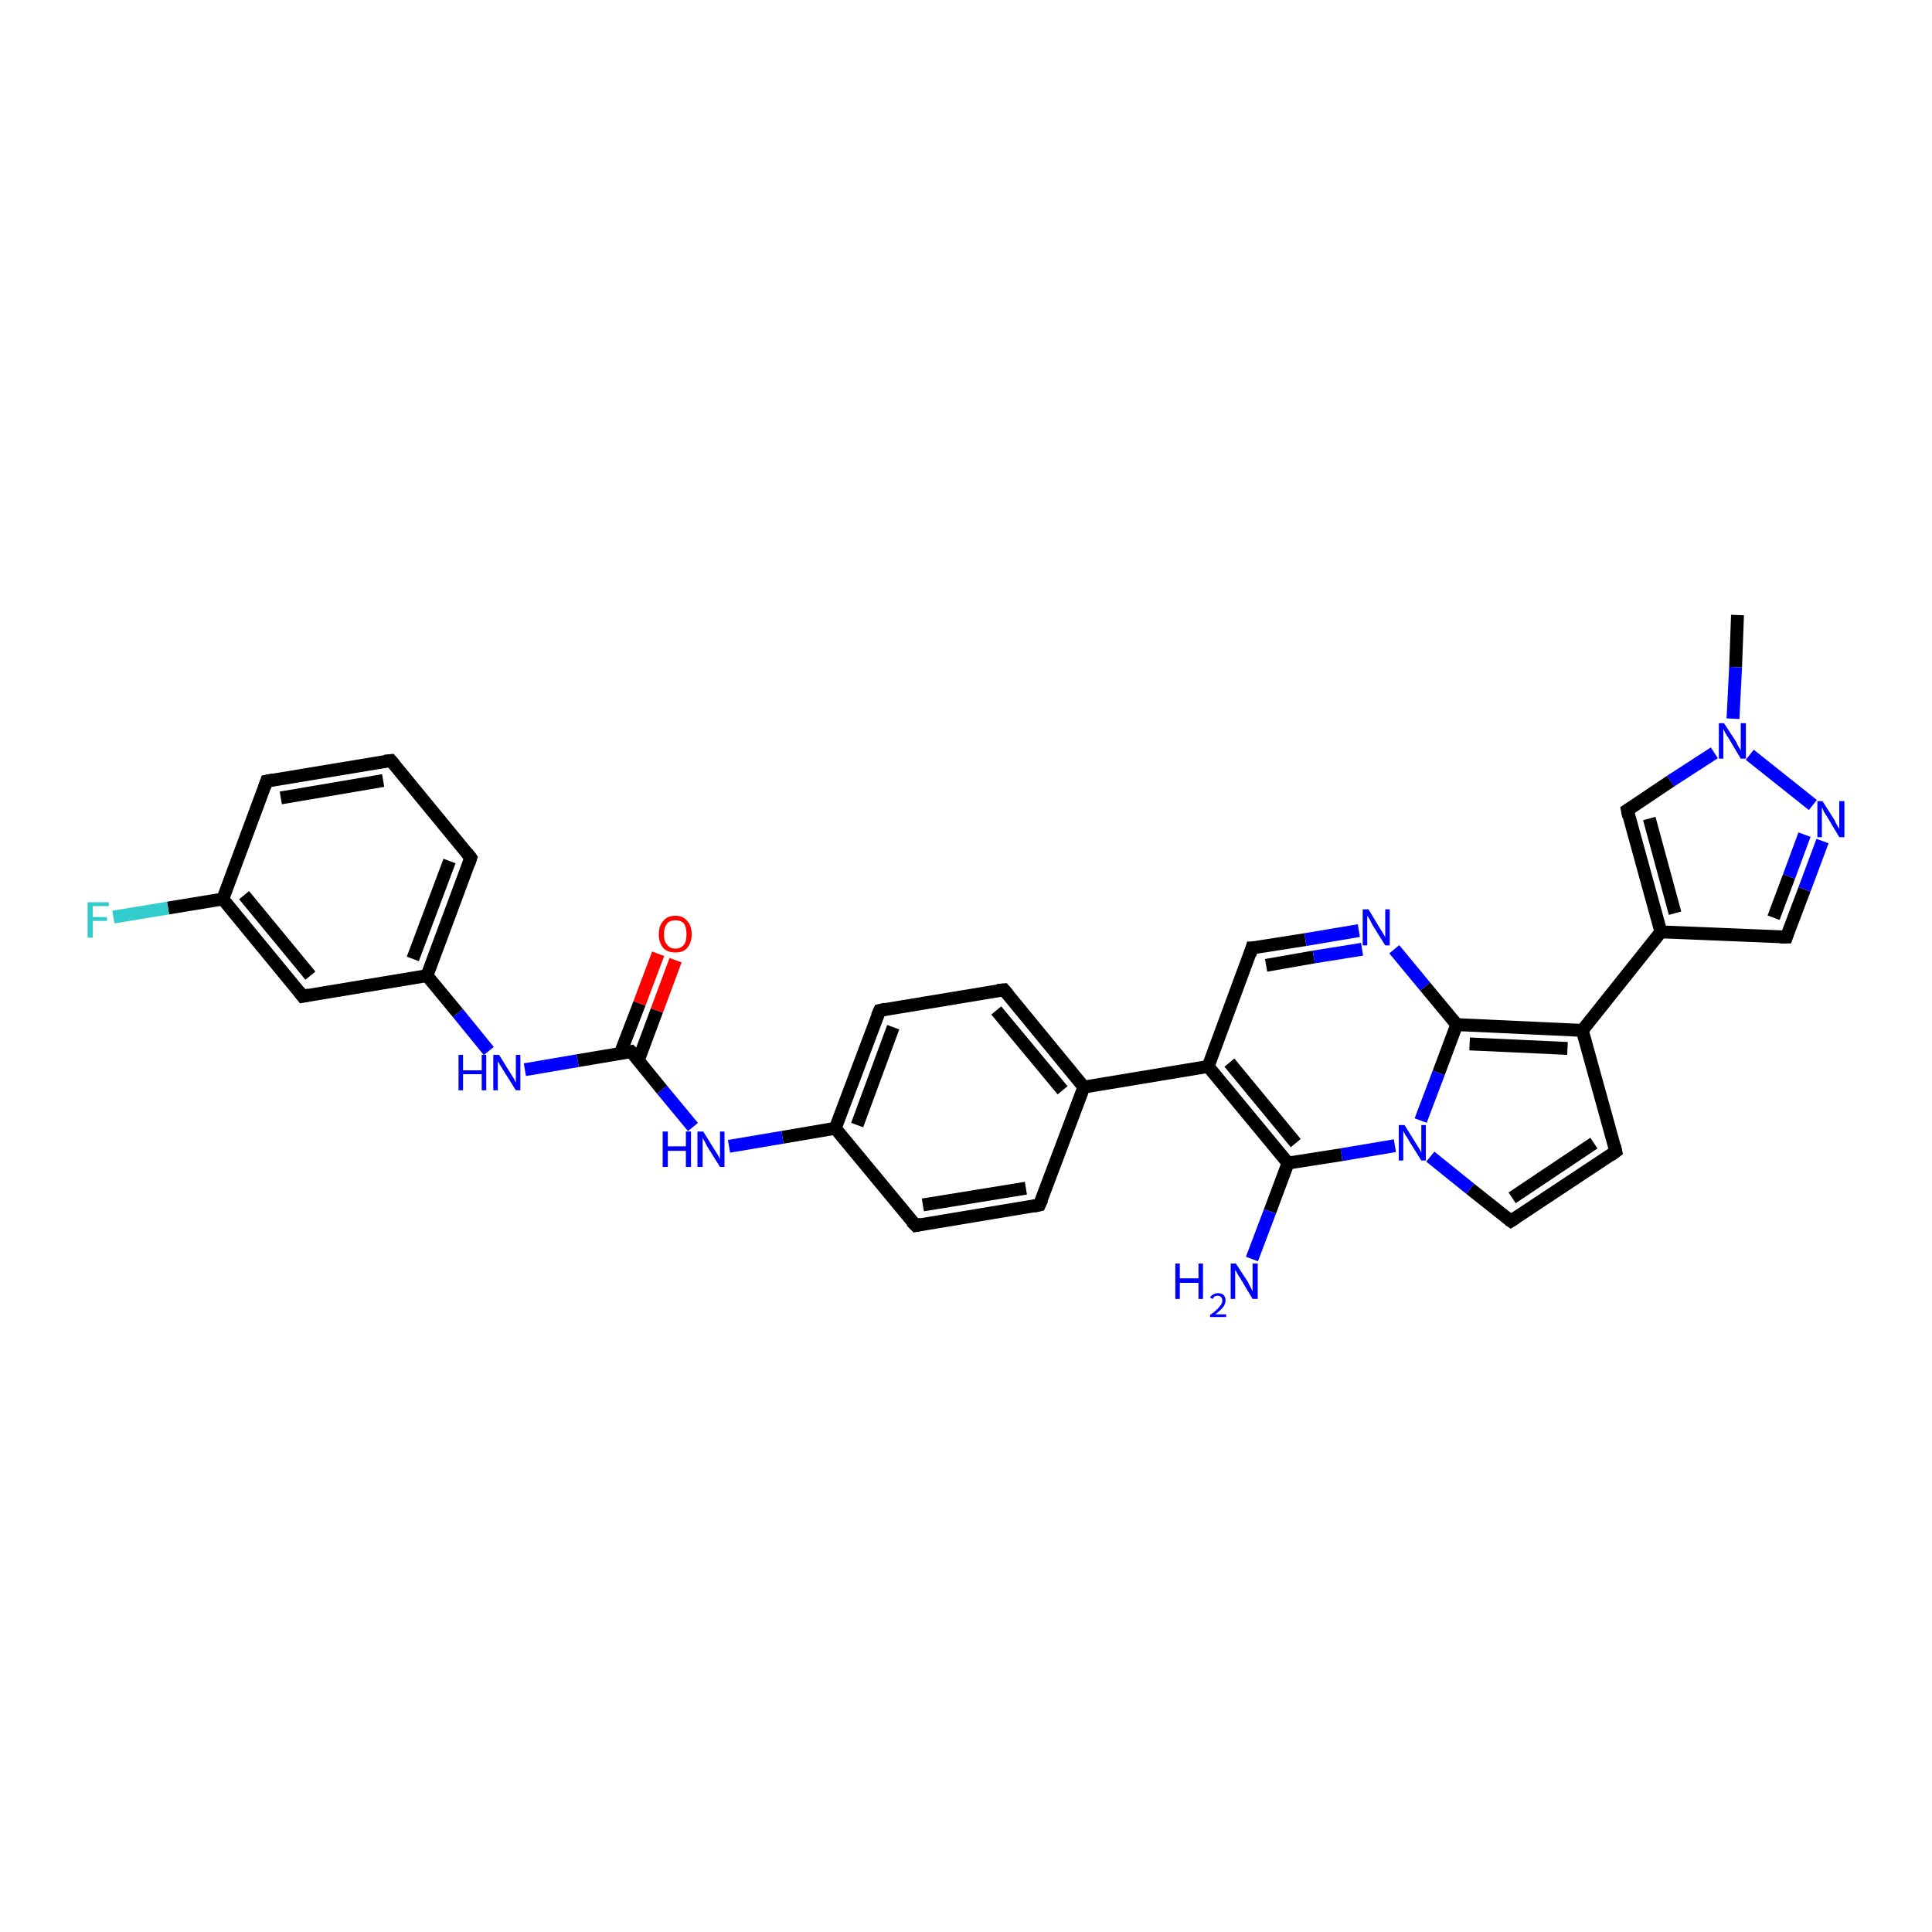 <?xml version='1.0' encoding='iso-8859-1'?>
<svg version='1.1' baseProfile='full'
              xmlns='http://www.w3.org/2000/svg'
                      xmlns:rdkit='http://www.rdkit.org/xml'
                      xmlns:xlink='http://www.w3.org/1999/xlink'
                  xml:space='preserve'
width='300px' height='300px' viewBox='0 0 300 300'>
<!-- END OF HEADER -->
<rect style='opacity:1.0;fill:#FFFFFF;stroke:none' width='300.0' height='300.0' x='0.0' y='0.0'> </rect>
<path class='bond-0 atom-0 atom-1' d='M 269.8,95.5 L 269.5,103.6' style='fill:none;fill-rule:evenodd;stroke:#000000;stroke-width:2.0px;stroke-linecap:butt;stroke-linejoin:miter;stroke-opacity:1' />
<path class='bond-0 atom-0 atom-1' d='M 269.5,103.6 L 269.1,111.6' style='fill:none;fill-rule:evenodd;stroke:#0000FF;stroke-width:2.0px;stroke-linecap:butt;stroke-linejoin:miter;stroke-opacity:1' />
<path class='bond-1 atom-1 atom-2' d='M 266.2,116.9 L 259.4,121.3' style='fill:none;fill-rule:evenodd;stroke:#0000FF;stroke-width:2.0px;stroke-linecap:butt;stroke-linejoin:miter;stroke-opacity:1' />
<path class='bond-1 atom-1 atom-2' d='M 259.4,121.3 L 252.7,125.8' style='fill:none;fill-rule:evenodd;stroke:#000000;stroke-width:2.0px;stroke-linecap:butt;stroke-linejoin:miter;stroke-opacity:1' />
<path class='bond-2 atom-2 atom-3' d='M 252.7,125.8 L 257.9,144.7' style='fill:none;fill-rule:evenodd;stroke:#000000;stroke-width:2.0px;stroke-linecap:butt;stroke-linejoin:miter;stroke-opacity:1' />
<path class='bond-2 atom-2 atom-3' d='M 256.1,127.1 L 260.1,141.8' style='fill:none;fill-rule:evenodd;stroke:#000000;stroke-width:2.0px;stroke-linecap:butt;stroke-linejoin:miter;stroke-opacity:1' />
<path class='bond-3 atom-3 atom-4' d='M 257.9,144.7 L 277.4,145.5' style='fill:none;fill-rule:evenodd;stroke:#000000;stroke-width:2.0px;stroke-linecap:butt;stroke-linejoin:miter;stroke-opacity:1' />
<path class='bond-4 atom-4 atom-5' d='M 277.4,145.5 L 280.2,138.1' style='fill:none;fill-rule:evenodd;stroke:#000000;stroke-width:2.0px;stroke-linecap:butt;stroke-linejoin:miter;stroke-opacity:1' />
<path class='bond-4 atom-4 atom-5' d='M 280.2,138.1 L 283.0,130.6' style='fill:none;fill-rule:evenodd;stroke:#0000FF;stroke-width:2.0px;stroke-linecap:butt;stroke-linejoin:miter;stroke-opacity:1' />
<path class='bond-4 atom-4 atom-5' d='M 275.4,142.5 L 277.8,136.1' style='fill:none;fill-rule:evenodd;stroke:#000000;stroke-width:2.0px;stroke-linecap:butt;stroke-linejoin:miter;stroke-opacity:1' />
<path class='bond-4 atom-4 atom-5' d='M 277.8,136.1 L 280.2,129.6' style='fill:none;fill-rule:evenodd;stroke:#0000FF;stroke-width:2.0px;stroke-linecap:butt;stroke-linejoin:miter;stroke-opacity:1' />
<path class='bond-5 atom-3 atom-6' d='M 257.9,144.7 L 245.7,160.0' style='fill:none;fill-rule:evenodd;stroke:#000000;stroke-width:2.0px;stroke-linecap:butt;stroke-linejoin:miter;stroke-opacity:1' />
<path class='bond-6 atom-6 atom-7' d='M 245.7,160.0 L 250.9,178.8' style='fill:none;fill-rule:evenodd;stroke:#000000;stroke-width:2.0px;stroke-linecap:butt;stroke-linejoin:miter;stroke-opacity:1' />
<path class='bond-7 atom-7 atom-8' d='M 250.9,178.8 L 234.6,189.6' style='fill:none;fill-rule:evenodd;stroke:#000000;stroke-width:2.0px;stroke-linecap:butt;stroke-linejoin:miter;stroke-opacity:1' />
<path class='bond-7 atom-7 atom-8' d='M 247.5,177.5 L 234.8,186.0' style='fill:none;fill-rule:evenodd;stroke:#000000;stroke-width:2.0px;stroke-linecap:butt;stroke-linejoin:miter;stroke-opacity:1' />
<path class='bond-8 atom-8 atom-9' d='M 234.6,189.6 L 228.3,184.6' style='fill:none;fill-rule:evenodd;stroke:#000000;stroke-width:2.0px;stroke-linecap:butt;stroke-linejoin:miter;stroke-opacity:1' />
<path class='bond-8 atom-8 atom-9' d='M 228.3,184.6 L 222.1,179.6' style='fill:none;fill-rule:evenodd;stroke:#0000FF;stroke-width:2.0px;stroke-linecap:butt;stroke-linejoin:miter;stroke-opacity:1' />
<path class='bond-9 atom-9 atom-10' d='M 216.6,177.9 L 208.3,179.3' style='fill:none;fill-rule:evenodd;stroke:#0000FF;stroke-width:2.0px;stroke-linecap:butt;stroke-linejoin:miter;stroke-opacity:1' />
<path class='bond-9 atom-9 atom-10' d='M 208.3,179.3 L 200.0,180.6' style='fill:none;fill-rule:evenodd;stroke:#000000;stroke-width:2.0px;stroke-linecap:butt;stroke-linejoin:miter;stroke-opacity:1' />
<path class='bond-10 atom-10 atom-11' d='M 200.0,180.6 L 197.2,188.1' style='fill:none;fill-rule:evenodd;stroke:#000000;stroke-width:2.0px;stroke-linecap:butt;stroke-linejoin:miter;stroke-opacity:1' />
<path class='bond-10 atom-10 atom-11' d='M 197.2,188.1 L 194.4,195.5' style='fill:none;fill-rule:evenodd;stroke:#0000FF;stroke-width:2.0px;stroke-linecap:butt;stroke-linejoin:miter;stroke-opacity:1' />
<path class='bond-11 atom-10 atom-12' d='M 200.0,180.6 L 187.6,165.6' style='fill:none;fill-rule:evenodd;stroke:#000000;stroke-width:2.0px;stroke-linecap:butt;stroke-linejoin:miter;stroke-opacity:1' />
<path class='bond-11 atom-10 atom-12' d='M 201.2,177.5 L 190.9,165.0' style='fill:none;fill-rule:evenodd;stroke:#000000;stroke-width:2.0px;stroke-linecap:butt;stroke-linejoin:miter;stroke-opacity:1' />
<path class='bond-12 atom-12 atom-13' d='M 187.6,165.6 L 194.4,147.2' style='fill:none;fill-rule:evenodd;stroke:#000000;stroke-width:2.0px;stroke-linecap:butt;stroke-linejoin:miter;stroke-opacity:1' />
<path class='bond-13 atom-13 atom-14' d='M 194.4,147.2 L 202.7,145.9' style='fill:none;fill-rule:evenodd;stroke:#000000;stroke-width:2.0px;stroke-linecap:butt;stroke-linejoin:miter;stroke-opacity:1' />
<path class='bond-13 atom-13 atom-14' d='M 202.7,145.9 L 211.0,144.5' style='fill:none;fill-rule:evenodd;stroke:#0000FF;stroke-width:2.0px;stroke-linecap:butt;stroke-linejoin:miter;stroke-opacity:1' />
<path class='bond-13 atom-13 atom-14' d='M 196.6,149.9 L 204.0,148.6' style='fill:none;fill-rule:evenodd;stroke:#000000;stroke-width:2.0px;stroke-linecap:butt;stroke-linejoin:miter;stroke-opacity:1' />
<path class='bond-13 atom-13 atom-14' d='M 204.0,148.6 L 211.5,147.4' style='fill:none;fill-rule:evenodd;stroke:#0000FF;stroke-width:2.0px;stroke-linecap:butt;stroke-linejoin:miter;stroke-opacity:1' />
<path class='bond-14 atom-14 atom-15' d='M 216.5,147.4 L 221.3,153.2' style='fill:none;fill-rule:evenodd;stroke:#0000FF;stroke-width:2.0px;stroke-linecap:butt;stroke-linejoin:miter;stroke-opacity:1' />
<path class='bond-14 atom-14 atom-15' d='M 221.3,153.2 L 226.2,159.1' style='fill:none;fill-rule:evenodd;stroke:#000000;stroke-width:2.0px;stroke-linecap:butt;stroke-linejoin:miter;stroke-opacity:1' />
<path class='bond-15 atom-12 atom-16' d='M 187.6,165.6 L 168.3,168.8' style='fill:none;fill-rule:evenodd;stroke:#000000;stroke-width:2.0px;stroke-linecap:butt;stroke-linejoin:miter;stroke-opacity:1' />
<path class='bond-16 atom-16 atom-17' d='M 168.3,168.8 L 155.9,153.7' style='fill:none;fill-rule:evenodd;stroke:#000000;stroke-width:2.0px;stroke-linecap:butt;stroke-linejoin:miter;stroke-opacity:1' />
<path class='bond-16 atom-16 atom-17' d='M 165.0,169.3 L 154.7,156.9' style='fill:none;fill-rule:evenodd;stroke:#000000;stroke-width:2.0px;stroke-linecap:butt;stroke-linejoin:miter;stroke-opacity:1' />
<path class='bond-17 atom-17 atom-18' d='M 155.9,153.7 L 136.6,156.9' style='fill:none;fill-rule:evenodd;stroke:#000000;stroke-width:2.0px;stroke-linecap:butt;stroke-linejoin:miter;stroke-opacity:1' />
<path class='bond-18 atom-18 atom-19' d='M 136.6,156.9 L 129.7,175.2' style='fill:none;fill-rule:evenodd;stroke:#000000;stroke-width:2.0px;stroke-linecap:butt;stroke-linejoin:miter;stroke-opacity:1' />
<path class='bond-18 atom-18 atom-19' d='M 138.7,159.5 L 133.1,174.7' style='fill:none;fill-rule:evenodd;stroke:#000000;stroke-width:2.0px;stroke-linecap:butt;stroke-linejoin:miter;stroke-opacity:1' />
<path class='bond-19 atom-19 atom-20' d='M 129.7,175.2 L 121.5,176.6' style='fill:none;fill-rule:evenodd;stroke:#000000;stroke-width:2.0px;stroke-linecap:butt;stroke-linejoin:miter;stroke-opacity:1' />
<path class='bond-19 atom-19 atom-20' d='M 121.5,176.6 L 113.2,178.0' style='fill:none;fill-rule:evenodd;stroke:#0000FF;stroke-width:2.0px;stroke-linecap:butt;stroke-linejoin:miter;stroke-opacity:1' />
<path class='bond-20 atom-20 atom-21' d='M 107.6,175.0 L 102.8,169.2' style='fill:none;fill-rule:evenodd;stroke:#0000FF;stroke-width:2.0px;stroke-linecap:butt;stroke-linejoin:miter;stroke-opacity:1' />
<path class='bond-20 atom-20 atom-21' d='M 102.8,169.2 L 98.0,163.3' style='fill:none;fill-rule:evenodd;stroke:#000000;stroke-width:2.0px;stroke-linecap:butt;stroke-linejoin:miter;stroke-opacity:1' />
<path class='bond-21 atom-21 atom-22' d='M 99.1,164.7 L 102.0,156.9' style='fill:none;fill-rule:evenodd;stroke:#000000;stroke-width:2.0px;stroke-linecap:butt;stroke-linejoin:miter;stroke-opacity:1' />
<path class='bond-21 atom-21 atom-22' d='M 102.0,156.9 L 104.9,149.1' style='fill:none;fill-rule:evenodd;stroke:#FF0000;stroke-width:2.0px;stroke-linecap:butt;stroke-linejoin:miter;stroke-opacity:1' />
<path class='bond-21 atom-21 atom-22' d='M 96.3,163.6 L 99.3,155.8' style='fill:none;fill-rule:evenodd;stroke:#000000;stroke-width:2.0px;stroke-linecap:butt;stroke-linejoin:miter;stroke-opacity:1' />
<path class='bond-21 atom-21 atom-22' d='M 99.3,155.8 L 102.2,148.1' style='fill:none;fill-rule:evenodd;stroke:#FF0000;stroke-width:2.0px;stroke-linecap:butt;stroke-linejoin:miter;stroke-opacity:1' />
<path class='bond-22 atom-21 atom-23' d='M 98.0,163.3 L 89.7,164.7' style='fill:none;fill-rule:evenodd;stroke:#000000;stroke-width:2.0px;stroke-linecap:butt;stroke-linejoin:miter;stroke-opacity:1' />
<path class='bond-22 atom-21 atom-23' d='M 89.7,164.7 L 81.5,166.1' style='fill:none;fill-rule:evenodd;stroke:#0000FF;stroke-width:2.0px;stroke-linecap:butt;stroke-linejoin:miter;stroke-opacity:1' />
<path class='bond-23 atom-23 atom-24' d='M 75.9,163.2 L 71.1,157.3' style='fill:none;fill-rule:evenodd;stroke:#0000FF;stroke-width:2.0px;stroke-linecap:butt;stroke-linejoin:miter;stroke-opacity:1' />
<path class='bond-23 atom-23 atom-24' d='M 71.1,157.3 L 66.3,151.5' style='fill:none;fill-rule:evenodd;stroke:#000000;stroke-width:2.0px;stroke-linecap:butt;stroke-linejoin:miter;stroke-opacity:1' />
<path class='bond-24 atom-24 atom-25' d='M 66.3,151.5 L 73.1,133.2' style='fill:none;fill-rule:evenodd;stroke:#000000;stroke-width:2.0px;stroke-linecap:butt;stroke-linejoin:miter;stroke-opacity:1' />
<path class='bond-24 atom-24 atom-25' d='M 64.1,148.9 L 69.8,133.7' style='fill:none;fill-rule:evenodd;stroke:#000000;stroke-width:2.0px;stroke-linecap:butt;stroke-linejoin:miter;stroke-opacity:1' />
<path class='bond-25 atom-25 atom-26' d='M 73.1,133.2 L 60.7,118.1' style='fill:none;fill-rule:evenodd;stroke:#000000;stroke-width:2.0px;stroke-linecap:butt;stroke-linejoin:miter;stroke-opacity:1' />
<path class='bond-26 atom-26 atom-27' d='M 60.7,118.1 L 41.4,121.3' style='fill:none;fill-rule:evenodd;stroke:#000000;stroke-width:2.0px;stroke-linecap:butt;stroke-linejoin:miter;stroke-opacity:1' />
<path class='bond-26 atom-26 atom-27' d='M 59.5,121.2 L 43.6,123.9' style='fill:none;fill-rule:evenodd;stroke:#000000;stroke-width:2.0px;stroke-linecap:butt;stroke-linejoin:miter;stroke-opacity:1' />
<path class='bond-27 atom-27 atom-28' d='M 41.4,121.3 L 34.6,139.6' style='fill:none;fill-rule:evenodd;stroke:#000000;stroke-width:2.0px;stroke-linecap:butt;stroke-linejoin:miter;stroke-opacity:1' />
<path class='bond-28 atom-28 atom-29' d='M 34.6,139.6 L 26.1,141.0' style='fill:none;fill-rule:evenodd;stroke:#000000;stroke-width:2.0px;stroke-linecap:butt;stroke-linejoin:miter;stroke-opacity:1' />
<path class='bond-28 atom-28 atom-29' d='M 26.1,141.0 L 17.6,142.4' style='fill:none;fill-rule:evenodd;stroke:#33CCCC;stroke-width:2.0px;stroke-linecap:butt;stroke-linejoin:miter;stroke-opacity:1' />
<path class='bond-29 atom-28 atom-30' d='M 34.6,139.6 L 47.0,154.7' style='fill:none;fill-rule:evenodd;stroke:#000000;stroke-width:2.0px;stroke-linecap:butt;stroke-linejoin:miter;stroke-opacity:1' />
<path class='bond-29 atom-28 atom-30' d='M 37.9,139.0 L 48.2,151.5' style='fill:none;fill-rule:evenodd;stroke:#000000;stroke-width:2.0px;stroke-linecap:butt;stroke-linejoin:miter;stroke-opacity:1' />
<path class='bond-30 atom-19 atom-31' d='M 129.7,175.2 L 142.2,190.3' style='fill:none;fill-rule:evenodd;stroke:#000000;stroke-width:2.0px;stroke-linecap:butt;stroke-linejoin:miter;stroke-opacity:1' />
<path class='bond-31 atom-31 atom-32' d='M 142.2,190.3 L 161.4,187.1' style='fill:none;fill-rule:evenodd;stroke:#000000;stroke-width:2.0px;stroke-linecap:butt;stroke-linejoin:miter;stroke-opacity:1' />
<path class='bond-31 atom-31 atom-32' d='M 143.3,187.1 L 159.3,184.5' style='fill:none;fill-rule:evenodd;stroke:#000000;stroke-width:2.0px;stroke-linecap:butt;stroke-linejoin:miter;stroke-opacity:1' />
<path class='bond-32 atom-5 atom-1' d='M 281.5,125.0 L 271.7,117.2' style='fill:none;fill-rule:evenodd;stroke:#0000FF;stroke-width:2.0px;stroke-linecap:butt;stroke-linejoin:miter;stroke-opacity:1' />
<path class='bond-33 atom-15 atom-6' d='M 226.2,159.1 L 245.7,160.0' style='fill:none;fill-rule:evenodd;stroke:#000000;stroke-width:2.0px;stroke-linecap:butt;stroke-linejoin:miter;stroke-opacity:1' />
<path class='bond-33 atom-15 atom-6' d='M 228.2,162.1 L 243.4,162.8' style='fill:none;fill-rule:evenodd;stroke:#000000;stroke-width:2.0px;stroke-linecap:butt;stroke-linejoin:miter;stroke-opacity:1' />
<path class='bond-34 atom-32 atom-16' d='M 161.4,187.1 L 168.3,168.8' style='fill:none;fill-rule:evenodd;stroke:#000000;stroke-width:2.0px;stroke-linecap:butt;stroke-linejoin:miter;stroke-opacity:1' />
<path class='bond-35 atom-15 atom-9' d='M 226.2,159.1 L 223.4,166.6' style='fill:none;fill-rule:evenodd;stroke:#000000;stroke-width:2.0px;stroke-linecap:butt;stroke-linejoin:miter;stroke-opacity:1' />
<path class='bond-35 atom-15 atom-9' d='M 223.4,166.6 L 220.6,174.0' style='fill:none;fill-rule:evenodd;stroke:#0000FF;stroke-width:2.0px;stroke-linecap:butt;stroke-linejoin:miter;stroke-opacity:1' />
<path class='bond-36 atom-30 atom-24' d='M 47.0,154.7 L 66.3,151.5' style='fill:none;fill-rule:evenodd;stroke:#000000;stroke-width:2.0px;stroke-linecap:butt;stroke-linejoin:miter;stroke-opacity:1' />
<path d='M 253.0,125.6 L 252.7,125.8 L 252.9,126.8' style='fill:none;stroke:#000000;stroke-width:2.0px;stroke-linecap:butt;stroke-linejoin:miter;stroke-opacity:1;' />
<path d='M 276.4,145.5 L 277.4,145.5 L 277.5,145.2' style='fill:none;stroke:#000000;stroke-width:2.0px;stroke-linecap:butt;stroke-linejoin:miter;stroke-opacity:1;' />
<path d='M 250.7,177.9 L 250.9,178.8 L 250.1,179.4' style='fill:none;stroke:#000000;stroke-width:2.0px;stroke-linecap:butt;stroke-linejoin:miter;stroke-opacity:1;' />
<path d='M 235.4,189.1 L 234.6,189.6 L 234.3,189.4' style='fill:none;stroke:#000000;stroke-width:2.0px;stroke-linecap:butt;stroke-linejoin:miter;stroke-opacity:1;' />
<path d='M 194.1,148.2 L 194.4,147.2 L 194.9,147.2' style='fill:none;stroke:#000000;stroke-width:2.0px;stroke-linecap:butt;stroke-linejoin:miter;stroke-opacity:1;' />
<path d='M 156.5,154.4 L 155.9,153.7 L 154.9,153.8' style='fill:none;stroke:#000000;stroke-width:2.0px;stroke-linecap:butt;stroke-linejoin:miter;stroke-opacity:1;' />
<path d='M 137.5,156.7 L 136.6,156.9 L 136.2,157.8' style='fill:none;stroke:#000000;stroke-width:2.0px;stroke-linecap:butt;stroke-linejoin:miter;stroke-opacity:1;' />
<path d='M 98.3,163.6 L 98.0,163.3 L 97.6,163.4' style='fill:none;stroke:#000000;stroke-width:2.0px;stroke-linecap:butt;stroke-linejoin:miter;stroke-opacity:1;' />
<path d='M 72.8,134.1 L 73.1,133.2 L 72.5,132.4' style='fill:none;stroke:#000000;stroke-width:2.0px;stroke-linecap:butt;stroke-linejoin:miter;stroke-opacity:1;' />
<path d='M 61.3,118.8 L 60.7,118.1 L 59.7,118.2' style='fill:none;stroke:#000000;stroke-width:2.0px;stroke-linecap:butt;stroke-linejoin:miter;stroke-opacity:1;' />
<path d='M 42.4,121.1 L 41.4,121.3 L 41.1,122.2' style='fill:none;stroke:#000000;stroke-width:2.0px;stroke-linecap:butt;stroke-linejoin:miter;stroke-opacity:1;' />
<path d='M 46.4,153.9 L 47.0,154.7 L 48.0,154.5' style='fill:none;stroke:#000000;stroke-width:2.0px;stroke-linecap:butt;stroke-linejoin:miter;stroke-opacity:1;' />
<path d='M 141.5,189.6 L 142.2,190.3 L 143.1,190.1' style='fill:none;stroke:#000000;stroke-width:2.0px;stroke-linecap:butt;stroke-linejoin:miter;stroke-opacity:1;' />
<path d='M 160.5,187.3 L 161.4,187.1 L 161.8,186.2' style='fill:none;stroke:#000000;stroke-width:2.0px;stroke-linecap:butt;stroke-linejoin:miter;stroke-opacity:1;' />
<path class='atom-1' d='M 267.7 112.3
L 269.6 115.2
Q 269.7 115.5, 270.0 116.0
Q 270.3 116.5, 270.3 116.6
L 270.3 112.3
L 271.1 112.3
L 271.1 117.8
L 270.3 117.8
L 268.4 114.6
Q 268.1 114.2, 267.9 113.8
Q 267.7 113.4, 267.6 113.2
L 267.6 117.8
L 266.9 117.8
L 266.9 112.3
L 267.7 112.3
' fill='#0000FF'/>
<path class='atom-5' d='M 283.0 124.4
L 284.9 127.4
Q 285.0 127.7, 285.3 128.2
Q 285.6 128.7, 285.6 128.7
L 285.6 124.4
L 286.4 124.4
L 286.4 130.0
L 285.6 130.0
L 283.7 126.8
Q 283.4 126.4, 283.2 126.0
Q 283.0 125.5, 282.9 125.4
L 282.9 130.0
L 282.2 130.0
L 282.2 124.4
L 283.0 124.4
' fill='#0000FF'/>
<path class='atom-9' d='M 218.1 174.7
L 219.9 177.6
Q 220.1 177.9, 220.4 178.4
Q 220.7 178.9, 220.7 179.0
L 220.7 174.7
L 221.4 174.7
L 221.4 180.2
L 220.7 180.2
L 218.7 177.0
Q 218.5 176.6, 218.2 176.2
Q 218.0 175.8, 217.9 175.6
L 217.9 180.2
L 217.2 180.2
L 217.2 174.7
L 218.1 174.7
' fill='#0000FF'/>
<path class='atom-11' d='M 182.5 196.2
L 183.2 196.2
L 183.2 198.5
L 186.1 198.5
L 186.1 196.2
L 186.8 196.2
L 186.8 201.7
L 186.1 201.7
L 186.1 199.2
L 183.2 199.2
L 183.2 201.7
L 182.5 201.7
L 182.5 196.2
' fill='#0000FF'/>
<path class='atom-11' d='M 187.9 201.5
Q 188.0 201.2, 188.4 201.0
Q 188.7 200.8, 189.1 200.8
Q 189.7 200.8, 190.0 201.1
Q 190.3 201.4, 190.3 201.9
Q 190.3 202.5, 189.9 203.0
Q 189.5 203.5, 188.7 204.1
L 190.4 204.1
L 190.4 204.5
L 187.9 204.5
L 187.9 204.2
Q 188.6 203.7, 189.0 203.3
Q 189.4 202.9, 189.6 202.6
Q 189.8 202.3, 189.8 202.0
Q 189.8 201.6, 189.6 201.4
Q 189.4 201.2, 189.1 201.2
Q 188.8 201.2, 188.6 201.3
Q 188.4 201.5, 188.3 201.7
L 187.9 201.5
' fill='#0000FF'/>
<path class='atom-11' d='M 191.9 196.2
L 193.8 199.1
Q 193.9 199.4, 194.2 199.9
Q 194.5 200.5, 194.5 200.5
L 194.5 196.2
L 195.3 196.2
L 195.3 201.7
L 194.5 201.7
L 192.6 198.5
Q 192.3 198.1, 192.1 197.7
Q 191.9 197.3, 191.8 197.2
L 191.8 201.7
L 191.1 201.7
L 191.1 196.2
L 191.9 196.2
' fill='#0000FF'/>
<path class='atom-14' d='M 212.5 141.2
L 214.3 144.2
Q 214.5 144.5, 214.8 145.0
Q 215.1 145.5, 215.1 145.6
L 215.1 141.2
L 215.8 141.2
L 215.8 146.8
L 215.1 146.8
L 213.1 143.6
Q 212.9 143.2, 212.7 142.8
Q 212.4 142.3, 212.3 142.2
L 212.3 146.8
L 211.6 146.8
L 211.6 141.2
L 212.5 141.2
' fill='#0000FF'/>
<path class='atom-20' d='M 102.9 175.7
L 103.7 175.7
L 103.7 178.0
L 106.5 178.0
L 106.5 175.7
L 107.3 175.7
L 107.3 181.2
L 106.5 181.2
L 106.5 178.7
L 103.7 178.7
L 103.7 181.2
L 102.9 181.2
L 102.9 175.7
' fill='#0000FF'/>
<path class='atom-20' d='M 109.2 175.7
L 111.0 178.6
Q 111.2 178.9, 111.5 179.4
Q 111.8 179.9, 111.8 180.0
L 111.8 175.7
L 112.5 175.7
L 112.5 181.2
L 111.8 181.2
L 109.8 178.0
Q 109.6 177.6, 109.4 177.2
Q 109.1 176.8, 109.1 176.6
L 109.1 181.2
L 108.3 181.2
L 108.3 175.7
L 109.2 175.7
' fill='#0000FF'/>
<path class='atom-22' d='M 102.3 145.1
Q 102.3 143.7, 103.0 143.0
Q 103.6 142.2, 104.9 142.2
Q 106.1 142.2, 106.7 143.0
Q 107.4 143.7, 107.4 145.1
Q 107.4 146.4, 106.7 147.2
Q 106.1 147.9, 104.9 147.9
Q 103.6 147.9, 103.0 147.2
Q 102.3 146.4, 102.3 145.1
M 104.9 147.3
Q 105.7 147.3, 106.2 146.7
Q 106.6 146.2, 106.6 145.1
Q 106.6 144.0, 106.2 143.4
Q 105.7 142.9, 104.9 142.9
Q 104.0 142.9, 103.6 143.4
Q 103.1 144.0, 103.1 145.1
Q 103.1 146.2, 103.6 146.7
Q 104.0 147.3, 104.9 147.3
' fill='#FF0000'/>
<path class='atom-23' d='M 71.2 163.8
L 71.9 163.8
L 71.9 166.2
L 74.8 166.2
L 74.8 163.8
L 75.5 163.8
L 75.5 169.3
L 74.8 169.3
L 74.8 166.8
L 71.9 166.8
L 71.9 169.3
L 71.2 169.3
L 71.2 163.8
' fill='#0000FF'/>
<path class='atom-23' d='M 77.5 163.8
L 79.3 166.7
Q 79.5 167.0, 79.8 167.5
Q 80.1 168.1, 80.1 168.1
L 80.1 163.8
L 80.8 163.8
L 80.8 169.3
L 80.1 169.3
L 78.1 166.1
Q 77.9 165.8, 77.6 165.3
Q 77.4 164.9, 77.3 164.8
L 77.3 169.3
L 76.6 169.3
L 76.6 163.8
L 77.5 163.8
' fill='#0000FF'/>
<path class='atom-29' d='M 13.6 140.1
L 16.9 140.1
L 16.9 140.7
L 14.4 140.7
L 14.4 142.4
L 16.6 142.4
L 16.6 143.0
L 14.4 143.0
L 14.4 145.6
L 13.6 145.6
L 13.6 140.1
' fill='#33CCCC'/>
</svg>
